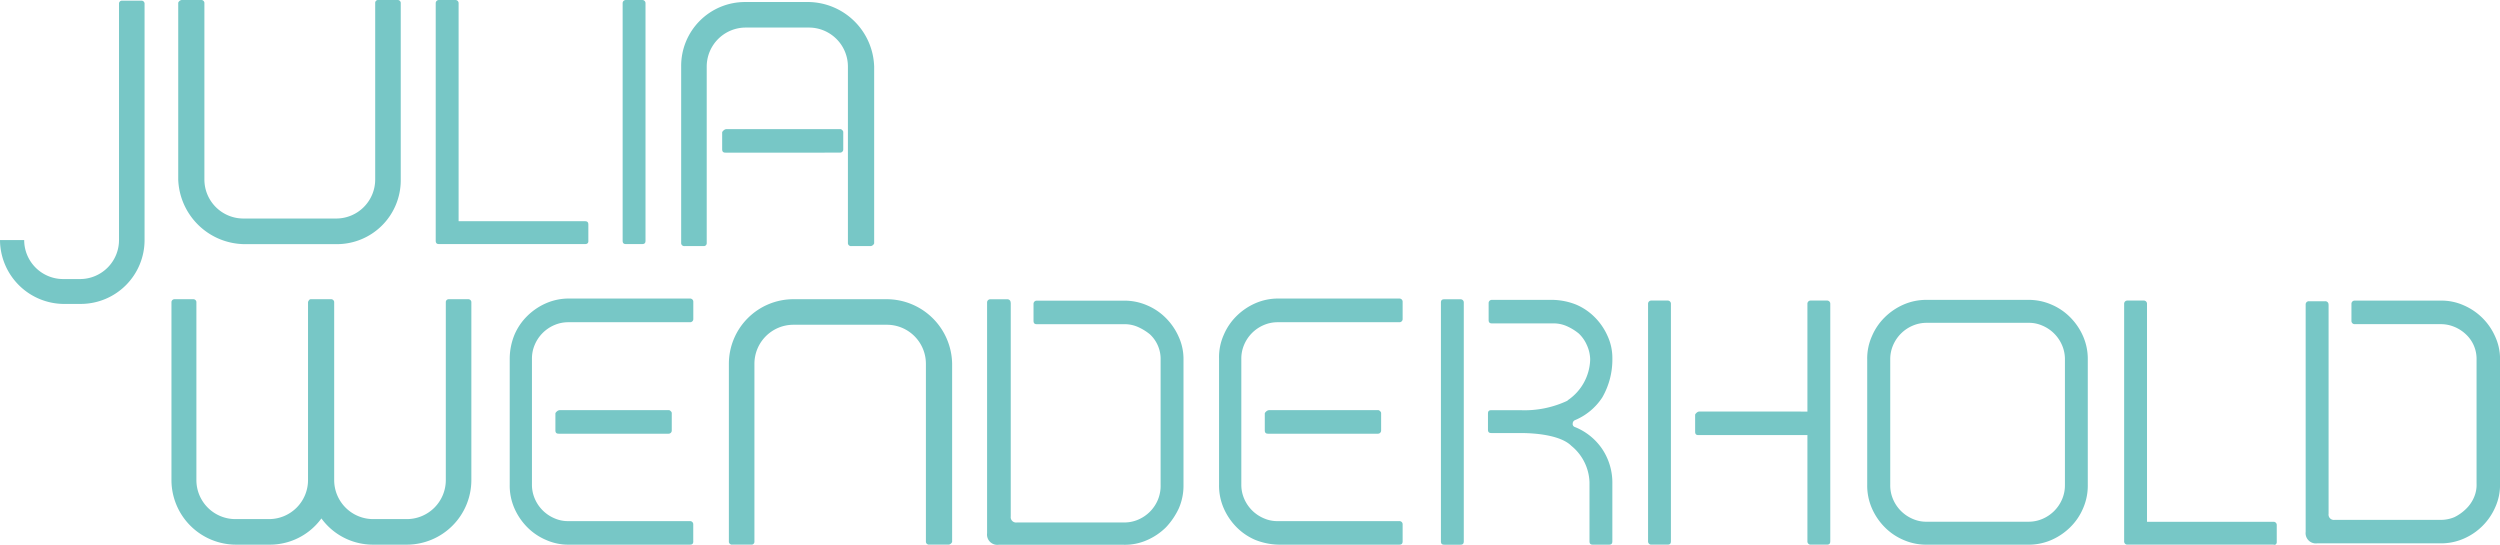 <?xml version="1.0" encoding="utf-8"?>
<svg xmlns="http://www.w3.org/2000/svg" height="37.936" id="Components" viewBox="0 0 174.076 37.936" width="174.076">
  <g id="ede4a35d-1218-42a7-a377-e9a4b9a37b24_1">
    <path d="M204.893,17h6.461a4.446,4.446,0,0,0,4.448-4.448V.187A.214.214,0,0,0,215.568,0h-1.358a.2.2,0,0,0-.187.187h0V12.5a2.717,2.717,0,0,1-2.716,2.716h-6.461a2.717,2.717,0,0,1-2.716-2.716V.187h0A.214.214,0,0,0,201.9,0h-1.358a.311.311,0,0,0-.234.187V12.5A4.671,4.671,0,0,0,204.893,17h0Z" data-name="Pfad 51" fill="#77c7c6" id="Pfad_51" transform="translate(-187.898)"/>
    <path d="M500.431,16.761V15.638c0-.187-.094-.234-.234-.234h-8.8V.234A.221.221,0,0,0,491.161,0h-1.124a.221.221,0,0,0-.234.234V16.761c0,.187.094.234.234.234H500.2c.187,0,.234-.094.234-.234h0Z" data-name="Pfad 52" fill="#77c7c6" id="Pfad_52" transform="translate(-459.464)"/>
    <path d="M701.526,16.761V.234A.221.221,0,0,0,701.292,0h-1.124a.221.221,0,0,0-.234.234V16.761c0,.187.094.234.234.234h1.124c.187,0,.234-.094.234-.234h0Z" data-name="Pfad 53" fill="#77c7c6" id="Pfad_53" transform="translate(-656.579)"/>
    <path d="M774.544,2.268h-4.4a4.446,4.446,0,0,0-4.448,4.448v12.36a.214.214,0,0,0,.234.187h1.358a.2.2,0,0,0,.187-.187h0V6.762a2.718,2.718,0,0,1,2.716-2.716h4.4a2.718,2.718,0,0,1,2.716,2.716V19.076h0a.214.214,0,0,0,.234.187H778.9a.311.311,0,0,0,.234-.187V6.762a4.639,4.639,0,0,0-4.588-4.495h0Z" data-name="Pfad 54" fill="#77c7c6" id="Pfad_54" transform="translate(-718.266 -2.127)"/>
    <path d="M583.53,343.378h-7.117a.356.356,0,0,0-.187.094c-.047.047-.094.094-.094.14v1.171c0,.187.094.234.234.234H584a.221.221,0,0,0,.234-.234v-1.171a.172.172,0,0,0-.047-.14c-.047-.047-.094-.094-.141-.094h-.515Zm2.2,9.13v-1.171a.221.221,0,0,0-.234-.234h-8.427a2.3,2.3,0,0,1-.983-.187,2.582,2.582,0,0,1-1.4-1.4,2.445,2.445,0,0,1-.187-.983v-8.708a2.445,2.445,0,0,1,.187-.983,2.582,2.582,0,0,1,1.4-1.4,2.445,2.445,0,0,1,.983-.187H585.5a.221.221,0,0,0,.234-.234V335.84a.221.221,0,0,0-.234-.234h-8.381a3.944,3.944,0,0,0-1.639.328,4.324,4.324,0,0,0-1.311.89,4.07,4.07,0,0,0-.89,1.311,4.438,4.438,0,0,0-.328,1.639v8.8a3.944,3.944,0,0,0,.328,1.639,4.323,4.323,0,0,0,.89,1.311,4.07,4.07,0,0,0,1.311.89,3.8,3.8,0,0,0,1.639.328H585.5c.141,0,.234-.047.234-.234Z" data-name="Pfad 55" fill="#77c7c6" id="Pfad_55" transform="translate(-537.459 -314.818)"/>
    <path d="M819.575,145.127h-7.491a.355.355,0,0,0-.187.094c-.047.047-.094.094-.094.14v1.17c0,.187.094.234.234.234H820a.221.221,0,0,0,.234-.234v-1.17a.172.172,0,0,0-.047-.14c-.047-.047-.094-.094-.14-.094h-.468Z" data-name="Pfad 56" fill="#77c7c6" id="Pfad_56" transform="translate(-761.518 -136.137)"/>
    <path d="M4.448,21.871h1.17a4.446,4.446,0,0,0,4.448-4.448V.943A.214.214,0,0,0,9.832.756H8.474a.2.2,0,0,0-.187.187h0V17.424a2.717,2.717,0,0,1-2.716,2.716H4.4a2.717,2.717,0,0,1-2.716-2.716H0a4.476,4.476,0,0,0,4.448,4.448Z" data-name="Pfad 57" fill="#77c7c6" id="Pfad_57" transform="translate(0 -0.709)"/>
    <path d="M1380.971,343.378h-7.117a.356.356,0,0,0-.187.094c-.047.047-.094.094-.094.14v1.171c0,.187.094.234.234.234h7.632a.221.221,0,0,0,.234-.234v-1.171a.172.172,0,0,0-.047-.14c-.047-.047-.094-.094-.141-.094h-.515Zm2.2,9.13v-1.171a.221.221,0,0,0-.234-.234h-8.428a2.3,2.3,0,0,1-.983-.187,2.583,2.583,0,0,1-1.4-1.4,2.444,2.444,0,0,1-.187-.983v-8.708a2.444,2.444,0,0,1,.187-.983,2.583,2.583,0,0,1,1.4-1.4,2.444,2.444,0,0,1,.983-.187h8.428a.221.221,0,0,0,.234-.234V335.84a.221.221,0,0,0-.234-.234h-8.381a3.943,3.943,0,0,0-1.639.328,4.322,4.322,0,0,0-1.311.89,4.07,4.07,0,0,0-.89,1.311,3.8,3.8,0,0,0-.328,1.639v8.8a3.944,3.944,0,0,0,.328,1.639,4.325,4.325,0,0,0,.89,1.311,4.069,4.069,0,0,0,1.311.89,4.643,4.643,0,0,0,1.639.328h8.381c.14,0,.234-.047.234-.234Z" data-name="Pfad 58" fill="#77c7c6" id="Pfad_58" transform="translate(-1285.505 -314.818)"/>
    <path d="M830.364,336.361h-6.508a4.5,4.5,0,0,0-4.495,4.495v12.407a.214.214,0,0,0,.234.187h1.358a.2.2,0,0,0,.187-.187h0V340.856a2.718,2.718,0,0,1,2.716-2.716h6.508a2.717,2.717,0,0,1,2.716,2.716v12.407h0a.214.214,0,0,0,.234.187h1.358a.311.311,0,0,0,.234-.187V340.856a4.567,4.567,0,0,0-4.542-4.495Z" data-name="Pfad 59" fill="#77c7c6" id="Pfad_59" transform="translate(-768.609 -315.527)"/>
    <path d="M1111.253,336.6a.221.221,0,0,0-.234-.234h-1.171a.221.221,0,0,0-.234.234v16.059a.716.716,0,0,0,.8.8h8.708a3.8,3.8,0,0,0,1.639-.328,4.325,4.325,0,0,0,1.311-.89,4.989,4.989,0,0,0,.89-1.311,3.944,3.944,0,0,0,.328-1.639v-8.708a3.732,3.732,0,0,0-.328-1.592,4.325,4.325,0,0,0-.89-1.311,4.07,4.07,0,0,0-1.311-.89,3.944,3.944,0,0,0-1.639-.328h-6.04a.221.221,0,0,0-.234.234v1.171c0,.187.094.234.234.234h6.04a2.3,2.3,0,0,1,.983.187,3.674,3.674,0,0,1,.843.515,2.333,2.333,0,0,1,.749,1.779v8.708a2.519,2.519,0,0,1-.187,1.03,2.582,2.582,0,0,1-1.4,1.4,2.444,2.444,0,0,1-.983.187h-7.444a.372.372,0,0,1-.421-.421V336.6Z" data-name="Pfad 60" fill="#77c7c6" id="Pfad_60" transform="translate(-1040.883 -315.527)"/>
    <path d="M1629,345.023a.257.257,0,0,1,.141-.234,4.209,4.209,0,0,0,1.92-1.592,5.287,5.287,0,0,0,.7-2.669v-.047a3.672,3.672,0,0,0-.328-1.545,4.327,4.327,0,0,0-.89-1.311,4.07,4.07,0,0,0-1.311-.89,4.644,4.644,0,0,0-1.639-.328h-4.214a.221.221,0,0,0-.234.234v1.17c0,.187.094.234.234.234h4.214a2.3,2.3,0,0,1,.983.187,3.672,3.672,0,0,1,.843.515,2.448,2.448,0,0,1,.562.8,2.515,2.515,0,0,1,.234.983v.047a3.538,3.538,0,0,1-1.545,2.809l-.047.047a7,7,0,0,1-3.277.655h-2.013c-.187,0-.234.094-.234.234v1.124c0,.187.094.234.234.234h2.013c1.4,0,2.9.234,3.558.89a3.414,3.414,0,0,1,1.264,2.528v4.12c0,.187.094.234.234.234h1.124c.187,0,.234-.094.234-.234V349.19a4.206,4.206,0,0,0-.7-2.388,4.163,4.163,0,0,0-1.92-1.545.216.216,0,0,1-.141-.234Zm-7.585,8.193V336.6a.221.221,0,0,0-.234-.234h-1.124c-.187,0-.234.094-.234.234v16.621c0,.187.094.234.234.234h1.124c.14,0,.234-.047.234-.234Z" data-name="Pfad 61" fill="#77c7c6" id="Pfad_61" transform="translate(-1519.491 -315.527)"/>
    <path d="M1854.225,354.635V338.107a.221.221,0,0,0-.234-.234h-1.124a.221.221,0,0,0-.234.234v16.527a.221.221,0,0,0,.234.234h1.124c.141,0,.234-.047.234-.234Z" data-name="Pfad 62" fill="#77c7c6" id="Pfad_62" transform="translate(-1737.878 -316.945)"/>
    <path d="M2033.366,354.635V338.107a.221.221,0,0,0-.234-.234h-1.124a.221.221,0,0,0-.234.234v16.527a.221.221,0,0,0,.234.234h1.124c.141,0,.234-.047.234-.234Z" data-name="Pfad 63" fill="#77c7c6" id="Pfad_63" transform="translate(-1905.923 -316.945)"/>
    <path d="M1912.895,462.591h-7.07a.355.355,0,0,0-.187.094c-.047.047-.094.094-.094.14V464c0,.187.094.234.234.234h7.538a.221.221,0,0,0,.234-.234v-1.17a.172.172,0,0,0-.047-.14c-.047-.047-.094-.094-.14-.094h-.468Z" data-name="Pfad 64" fill="#77c7c6" id="Pfad_64" transform="translate(-1787.511 -433.938)"/>
    <path d="M2114.4,349.993v-8.708a3.944,3.944,0,0,0-.328-1.639,4.316,4.316,0,0,0-.89-1.311,4.067,4.067,0,0,0-1.311-.89,3.944,3.944,0,0,0-1.639-.328h-7.023a3.944,3.944,0,0,0-1.639.328,4.322,4.322,0,0,0-1.311.89,4.066,4.066,0,0,0-.889,1.311,3.8,3.8,0,0,0-.328,1.639v8.708a3.94,3.94,0,0,0,.328,1.639,4.32,4.32,0,0,0,.889,1.311,4.069,4.069,0,0,0,1.311.89,3.944,3.944,0,0,0,1.639.328h7.023a3.944,3.944,0,0,0,1.639-.328,4.324,4.324,0,0,0,1.311-.89,4.066,4.066,0,0,0,.89-1.311,3.944,3.944,0,0,0,.328-1.639Zm-1.592,0a2.447,2.447,0,0,1-.187.983,2.582,2.582,0,0,1-1.4,1.4,2.445,2.445,0,0,1-.983.187h-7.023a2.3,2.3,0,0,1-.983-.187,2.583,2.583,0,0,1-1.4-1.4,2.446,2.446,0,0,1-.187-.983v-8.708a2.446,2.446,0,0,1,.187-.983,2.583,2.583,0,0,1,1.4-1.4,2.444,2.444,0,0,1,.983-.187h7.023a2.3,2.3,0,0,1,.983.187,2.582,2.582,0,0,1,1.4,1.4,2.447,2.447,0,0,1,.188.983v8.708Z" data-name="Pfad 65" fill="#77c7c6" id="Pfad_65" transform="translate(-1969.027 -316.236)"/>
    <path d="M2593.464,338.154a.221.221,0,0,0-.234-.234h-1.124a.221.221,0,0,0-.234.234v15.825a.716.716,0,0,0,.8.8h8.568a3.945,3.945,0,0,0,1.639-.328,4.213,4.213,0,0,0,2.2-2.2,3.8,3.8,0,0,0,.328-1.639v-8.615a3.732,3.732,0,0,0-.328-1.592,4.213,4.213,0,0,0-2.2-2.2,3.8,3.8,0,0,0-1.639-.328h-5.946a.221.221,0,0,0-.234.234v1.171a.221.221,0,0,0,.234.234h5.946a2.445,2.445,0,0,1,.983.187,2.6,2.6,0,0,1,.8.515,2.331,2.331,0,0,1,.749,1.779v8.615a2.173,2.173,0,0,1-.187.983,2.45,2.45,0,0,1-.562.8,3.074,3.074,0,0,1-.8.562,2.445,2.445,0,0,1-.983.187h-7.351a.372.372,0,0,1-.421-.421V338.154h0Z" data-name="Pfad 66" fill="#77c7c6" id="Pfad_66" transform="translate(-2431.328 -316.945)"/>
    <path d="M192.746,336.549v12.407a4.5,4.5,0,0,0,4.495,4.495h2.341a4.435,4.435,0,0,0,3.605-1.826,4.435,4.435,0,0,0,3.605,1.826h2.341a4.5,4.5,0,0,0,4.495-4.495V336.549a.214.214,0,0,0-.234-.187h-1.358a.2.2,0,0,0-.187.187h0v12.407a2.717,2.717,0,0,1-2.716,2.716h-2.341a2.718,2.718,0,0,1-2.716-2.716V336.549a.214.214,0,0,0-.234-.187h-1.4c-.094,0-.14.094-.187.187v12.407a2.717,2.717,0,0,1-2.716,2.716h-2.341a2.717,2.717,0,0,1-2.716-2.716V336.549h0a.214.214,0,0,0-.234-.187H192.98a.214.214,0,0,0-.234.187h0Z" data-name="Pfad 67" fill="#77c7c6" id="Pfad_67" transform="translate(-180.807 -315.527)"/>
    <path d="M2398.416,354.682v-1.171a.221.221,0,0,0-.234-.234h-8.8v-15.17a.221.221,0,0,0-.234-.234h-1.124a.221.221,0,0,0-.234.234v16.527a.221.221,0,0,0,.234.234h10.16c.14.047.234-.047.234-.187h0Z" data-name="Pfad 68" fill="#77c7c6" id="Pfad_68" transform="translate(-2239.885 -316.945)"/>
  </g>
</svg>